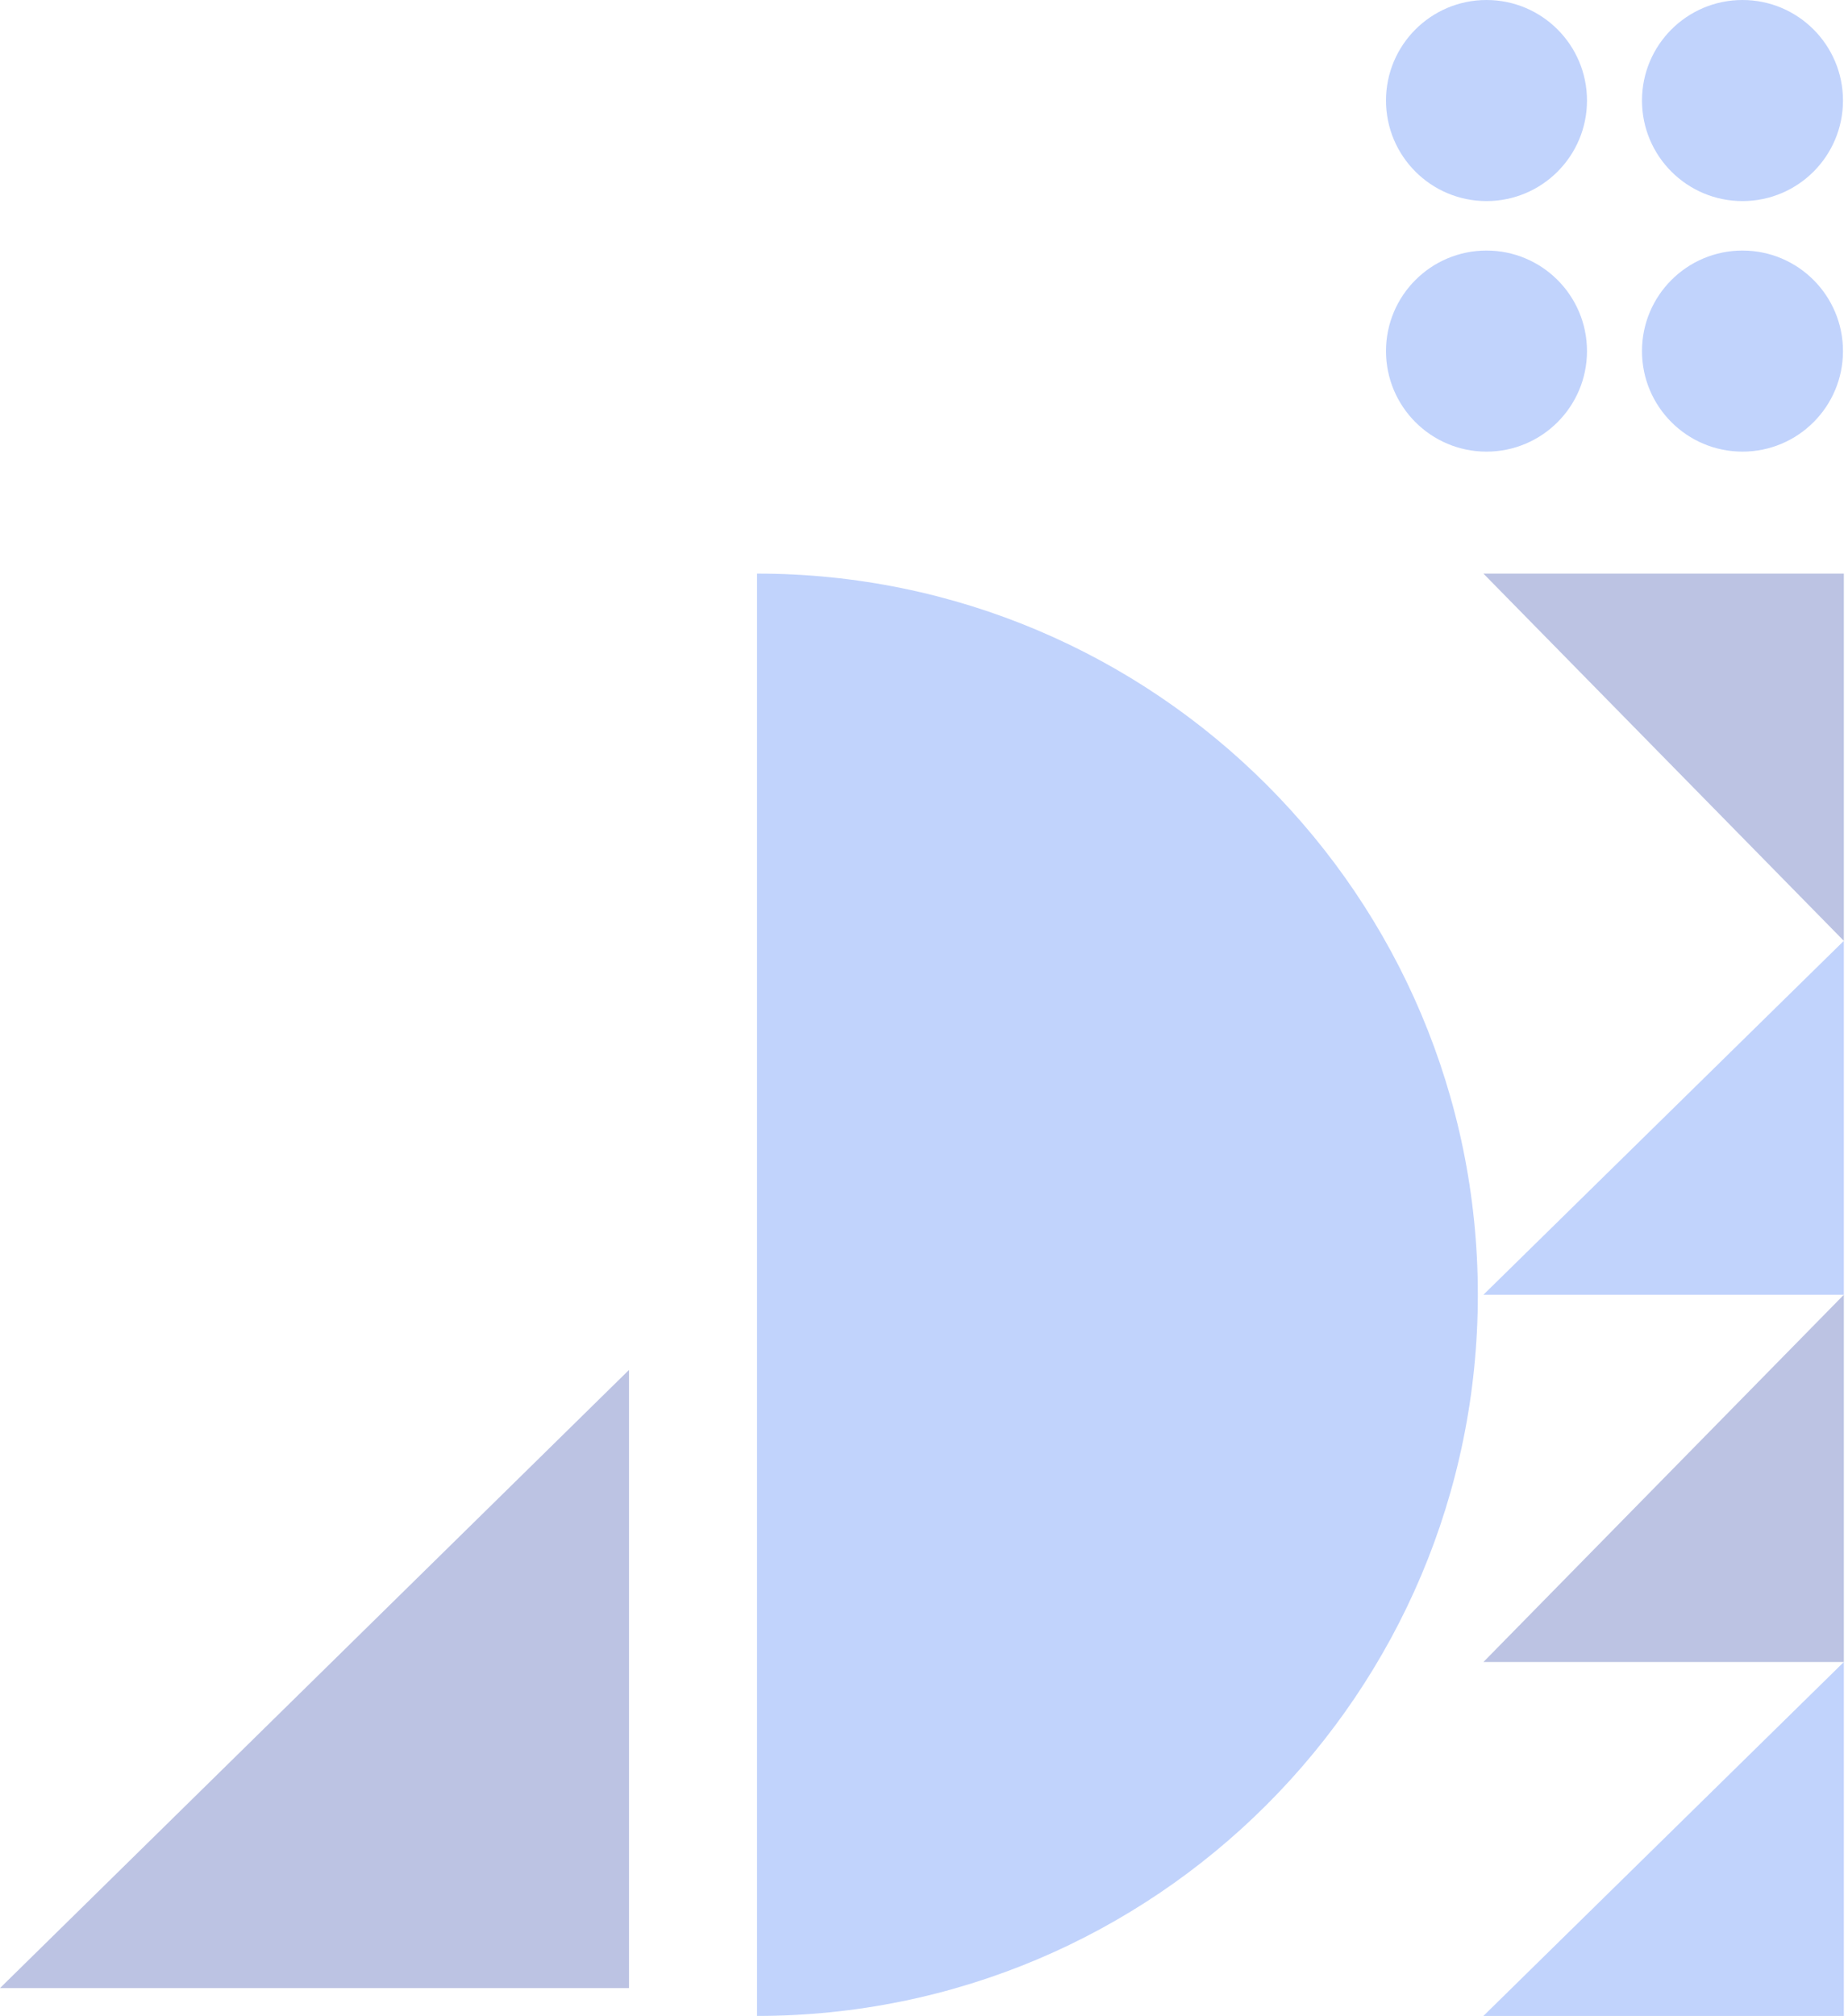<svg width="332" height="362" viewBox="0 0 332 362" fill="none" xmlns="http://www.w3.org/2000/svg">
<path opacity="0.3" d="M113 357V246L0 357H113Z" fill="#2036A1"/>
<path opacity="0.3" d="M331.25 103L266.5 103L331.25 168.949L331.25 103Z" fill="#2036A1"/>
<path opacity="0.3" d="M331.25 298.449L266.5 298.449L331.25 232.5L331.25 298.449Z" fill="#2036A1"/>
<path opacity="0.3" d="M331.25 232.5L266.5 232.5L331.25 168.949L331.25 232.5Z" fill="#316BF4"/>
<path opacity="0.3" d="M331.25 362L266.5 362L331.25 298.449L331.25 362Z" fill="#316BF4"/>
<path opacity="0.3" d="M265.5 232.5C265.5 160.98 207.521 103 136 103L136 362C207.521 362 265.5 304.021 265.5 232.5Z" fill="#316BF4"/>
<ellipse opacity="0.3" cx="267.054" cy="18.054" rx="18.054" ry="18.054" fill="#316BF4"/>
<ellipse opacity="0.3" cx="313.044" cy="18.054" rx="18.054" ry="18.054" fill="#316BF4"/>
<ellipse opacity="0.3" cx="267.054" cy="63.045" rx="18.054" ry="18.054" fill="#316BF4"/>
<ellipse opacity="0.3" cx="313.044" cy="63.045" rx="18.054" ry="18.054" fill="#316BF4"/>
</svg>
